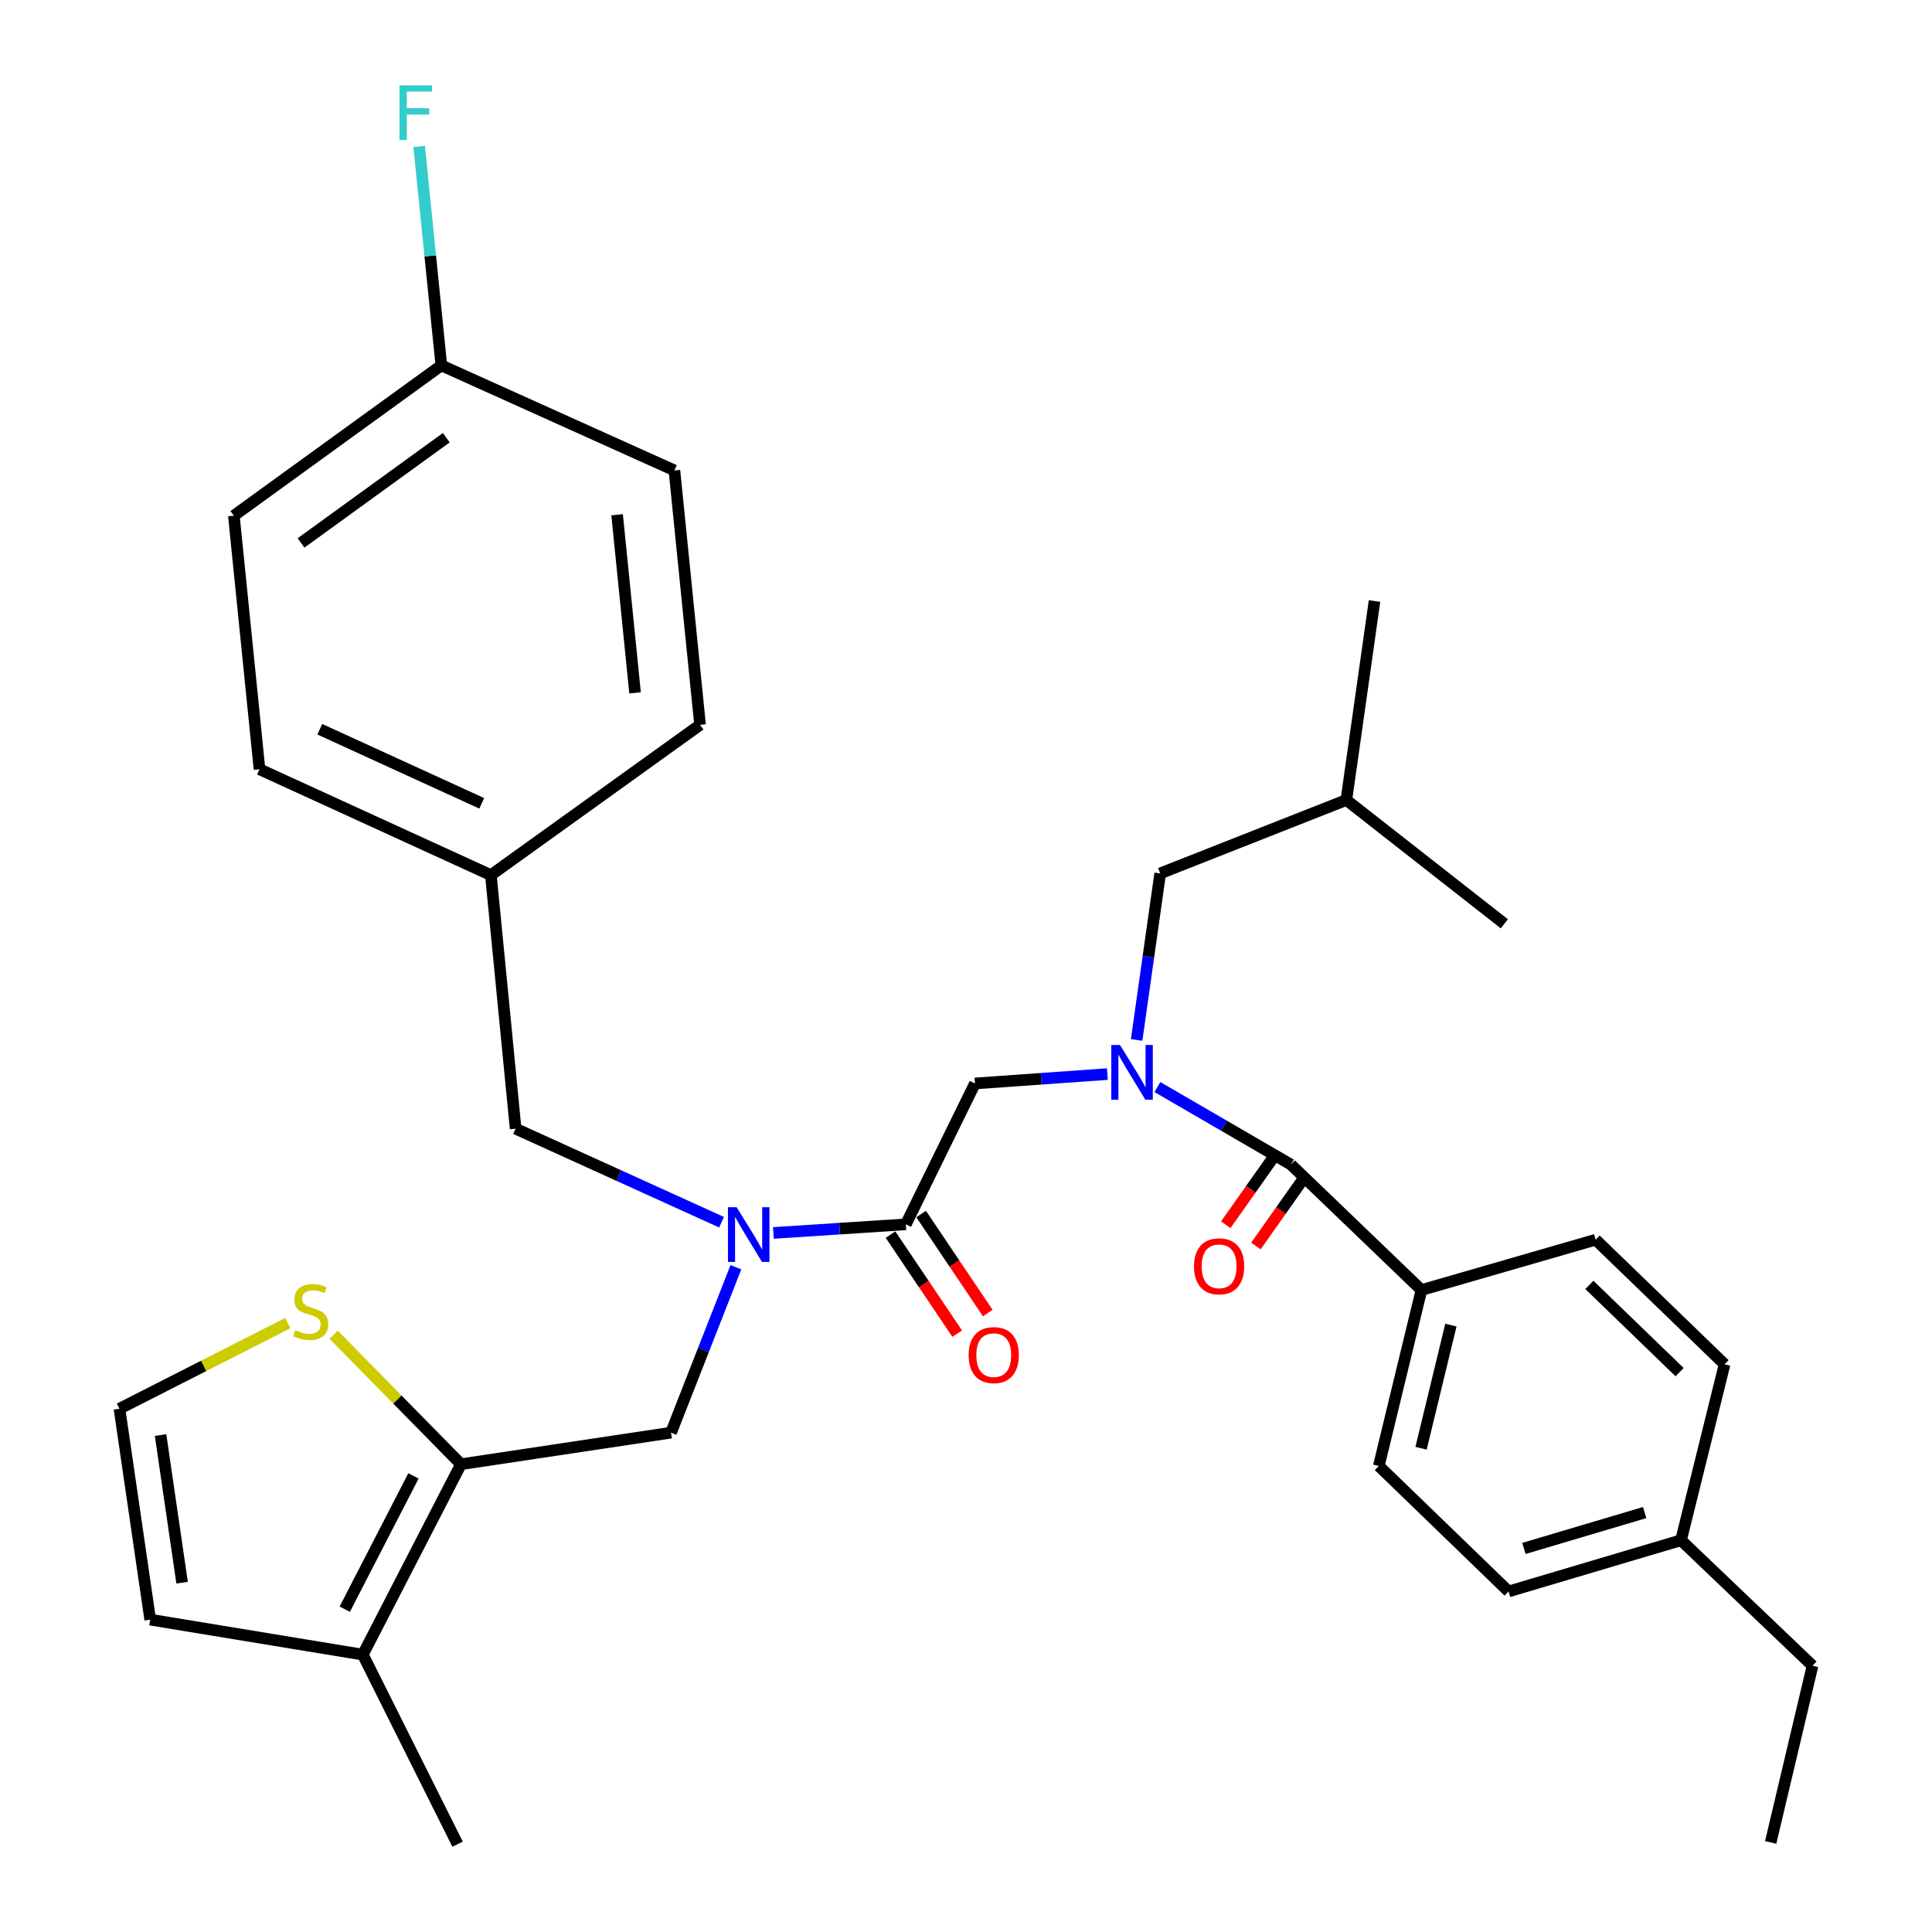 <?xml version='1.0' encoding='iso-8859-1'?>
<svg version='1.1' baseProfile='full'
              xmlns='http://www.w3.org/2000/svg'
                      xmlns:rdkit='http://www.rdkit.org/xml'
                      xmlns:xlink='http://www.w3.org/1999/xlink'
                  xml:space='preserve'
width='1000px' height='1000px' viewBox='0 0 1000 1000'>
<!-- END OF HEADER -->
<rect style='opacity:1.0;fill:#FFFFFF;stroke:none' width='1000' height='1000' x='0' y='0'> </rect>
<path class='bond-0' d='M 599.067,562.653 L 633.607,582.71' style='fill:none;fill-rule:evenodd;stroke:#0000FF;stroke-width:6px;stroke-linecap:butt;stroke-linejoin:miter;stroke-opacity:1' />
<path class='bond-0' d='M 633.607,582.71 L 668.147,602.768' style='fill:none;fill-rule:evenodd;stroke:#000000;stroke-width:6px;stroke-linecap:butt;stroke-linejoin:miter;stroke-opacity:1' />
<path class='bond-4' d='M 573.173,555.941 L 538.909,558.368' style='fill:none;fill-rule:evenodd;stroke:#0000FF;stroke-width:6px;stroke-linecap:butt;stroke-linejoin:miter;stroke-opacity:1' />
<path class='bond-4' d='M 538.909,558.368 L 504.645,560.795' style='fill:none;fill-rule:evenodd;stroke:#000000;stroke-width:6px;stroke-linecap:butt;stroke-linejoin:miter;stroke-opacity:1' />
<path class='bond-10' d='M 588.321,538.277 L 594.416,495.176' style='fill:none;fill-rule:evenodd;stroke:#0000FF;stroke-width:6px;stroke-linecap:butt;stroke-linejoin:miter;stroke-opacity:1' />
<path class='bond-10' d='M 594.416,495.176 L 600.511,452.076' style='fill:none;fill-rule:evenodd;stroke:#000000;stroke-width:6px;stroke-linecap:butt;stroke-linejoin:miter;stroke-opacity:1' />
<path class='bond-8' d='M 668.147,602.768 L 735.742,667.721' style='fill:none;fill-rule:evenodd;stroke:#000000;stroke-width:6px;stroke-linecap:butt;stroke-linejoin:miter;stroke-opacity:1' />
<path class='bond-13' d='M 660.351,597.262 L 647.407,615.592' style='fill:none;fill-rule:evenodd;stroke:#000000;stroke-width:6px;stroke-linecap:butt;stroke-linejoin:miter;stroke-opacity:1' />
<path class='bond-13' d='M 647.407,615.592 L 634.463,633.921' style='fill:none;fill-rule:evenodd;stroke:#FF0000;stroke-width:6px;stroke-linecap:butt;stroke-linejoin:miter;stroke-opacity:1' />
<path class='bond-13' d='M 675.944,608.273 L 662.999,626.603' style='fill:none;fill-rule:evenodd;stroke:#000000;stroke-width:6px;stroke-linecap:butt;stroke-linejoin:miter;stroke-opacity:1' />
<path class='bond-13' d='M 662.999,626.603 L 650.055,644.932' style='fill:none;fill-rule:evenodd;stroke:#FF0000;stroke-width:6px;stroke-linecap:butt;stroke-linejoin:miter;stroke-opacity:1' />
<path class='bond-1' d='M 468.854,633.712 L 504.645,560.795' style='fill:none;fill-rule:evenodd;stroke:#000000;stroke-width:6px;stroke-linecap:butt;stroke-linejoin:miter;stroke-opacity:1' />
<path class='bond-3' d='M 468.854,633.712 L 434.579,635.942' style='fill:none;fill-rule:evenodd;stroke:#000000;stroke-width:6px;stroke-linecap:butt;stroke-linejoin:miter;stroke-opacity:1' />
<path class='bond-3' d='M 434.579,635.942 L 400.304,638.173' style='fill:none;fill-rule:evenodd;stroke:#0000FF;stroke-width:6px;stroke-linecap:butt;stroke-linejoin:miter;stroke-opacity:1' />
<path class='bond-14' d='M 460.936,639.042 L 478.184,664.665' style='fill:none;fill-rule:evenodd;stroke:#000000;stroke-width:6px;stroke-linecap:butt;stroke-linejoin:miter;stroke-opacity:1' />
<path class='bond-14' d='M 478.184,664.665 L 495.431,690.289' style='fill:none;fill-rule:evenodd;stroke:#FF0000;stroke-width:6px;stroke-linecap:butt;stroke-linejoin:miter;stroke-opacity:1' />
<path class='bond-14' d='M 476.772,628.383 L 494.019,654.006' style='fill:none;fill-rule:evenodd;stroke:#000000;stroke-width:6px;stroke-linecap:butt;stroke-linejoin:miter;stroke-opacity:1' />
<path class='bond-14' d='M 494.019,654.006 L 511.266,679.63' style='fill:none;fill-rule:evenodd;stroke:#FF0000;stroke-width:6px;stroke-linecap:butt;stroke-linejoin:miter;stroke-opacity:1' />
<path class='bond-2' d='M 238.595,757.882 L 347.325,741.54' style='fill:none;fill-rule:evenodd;stroke:#000000;stroke-width:6px;stroke-linecap:butt;stroke-linejoin:miter;stroke-opacity:1' />
<path class='bond-6' d='M 238.595,757.882 L 187.799,856.431' style='fill:none;fill-rule:evenodd;stroke:#000000;stroke-width:6px;stroke-linecap:butt;stroke-linejoin:miter;stroke-opacity:1' />
<path class='bond-6' d='M 214.009,763.919 L 178.451,832.903' style='fill:none;fill-rule:evenodd;stroke:#000000;stroke-width:6px;stroke-linecap:butt;stroke-linejoin:miter;stroke-opacity:1' />
<path class='bond-7' d='M 238.595,757.882 L 205.645,724.366' style='fill:none;fill-rule:evenodd;stroke:#000000;stroke-width:6px;stroke-linecap:butt;stroke-linejoin:miter;stroke-opacity:1' />
<path class='bond-7' d='M 205.645,724.366 L 172.695,690.849' style='fill:none;fill-rule:evenodd;stroke:#CCCC00;stroke-width:6px;stroke-linecap:butt;stroke-linejoin:miter;stroke-opacity:1' />
<path class='bond-5' d='M 380.896,655.917 L 364.11,698.729' style='fill:none;fill-rule:evenodd;stroke:#0000FF;stroke-width:6px;stroke-linecap:butt;stroke-linejoin:miter;stroke-opacity:1' />
<path class='bond-5' d='M 364.11,698.729 L 347.325,741.54' style='fill:none;fill-rule:evenodd;stroke:#000000;stroke-width:6px;stroke-linecap:butt;stroke-linejoin:miter;stroke-opacity:1' />
<path class='bond-11' d='M 373.475,632.621 L 320.181,608.415' style='fill:none;fill-rule:evenodd;stroke:#0000FF;stroke-width:6px;stroke-linecap:butt;stroke-linejoin:miter;stroke-opacity:1' />
<path class='bond-11' d='M 320.181,608.415 L 266.888,584.21' style='fill:none;fill-rule:evenodd;stroke:#000000;stroke-width:6px;stroke-linecap:butt;stroke-linejoin:miter;stroke-opacity:1' />
<path class='bond-12' d='M 187.799,856.431 L 77.744,838.318' style='fill:none;fill-rule:evenodd;stroke:#000000;stroke-width:6px;stroke-linecap:butt;stroke-linejoin:miter;stroke-opacity:1' />
<path class='bond-27' d='M 187.799,856.431 L 236.845,954.545' style='fill:none;fill-rule:evenodd;stroke:#000000;stroke-width:6px;stroke-linecap:butt;stroke-linejoin:miter;stroke-opacity:1' />
<path class='bond-9' d='M 148.985,684.824 L 105.411,706.989' style='fill:none;fill-rule:evenodd;stroke:#CCCC00;stroke-width:6px;stroke-linecap:butt;stroke-linejoin:miter;stroke-opacity:1' />
<path class='bond-9' d='M 105.411,706.989 L 61.837,729.154' style='fill:none;fill-rule:evenodd;stroke:#000000;stroke-width:6px;stroke-linecap:butt;stroke-linejoin:miter;stroke-opacity:1' />
<path class='bond-15' d='M 735.742,667.721 L 713.673,758.773' style='fill:none;fill-rule:evenodd;stroke:#000000;stroke-width:6px;stroke-linecap:butt;stroke-linejoin:miter;stroke-opacity:1' />
<path class='bond-15' d='M 750.983,685.875 L 735.535,749.611' style='fill:none;fill-rule:evenodd;stroke:#000000;stroke-width:6px;stroke-linecap:butt;stroke-linejoin:miter;stroke-opacity:1' />
<path class='bond-16' d='M 735.742,667.721 L 825.913,641.666' style='fill:none;fill-rule:evenodd;stroke:#000000;stroke-width:6px;stroke-linecap:butt;stroke-linejoin:miter;stroke-opacity:1' />
<path class='bond-35' d='M 61.837,729.154 L 77.744,838.318' style='fill:none;fill-rule:evenodd;stroke:#000000;stroke-width:6px;stroke-linecap:butt;stroke-linejoin:miter;stroke-opacity:1' />
<path class='bond-35' d='M 83.112,742.776 L 94.247,819.191' style='fill:none;fill-rule:evenodd;stroke:#000000;stroke-width:6px;stroke-linecap:butt;stroke-linejoin:miter;stroke-opacity:1' />
<path class='bond-28' d='M 600.511,452.076 L 696.875,414.079' style='fill:none;fill-rule:evenodd;stroke:#000000;stroke-width:6px;stroke-linecap:butt;stroke-linejoin:miter;stroke-opacity:1' />
<path class='bond-17' d='M 266.888,584.21 L 254.078,452.956' style='fill:none;fill-rule:evenodd;stroke:#000000;stroke-width:6px;stroke-linecap:butt;stroke-linejoin:miter;stroke-opacity:1' />
<path class='bond-19' d='M 713.673,758.773 L 780.833,823.737' style='fill:none;fill-rule:evenodd;stroke:#000000;stroke-width:6px;stroke-linecap:butt;stroke-linejoin:miter;stroke-opacity:1' />
<path class='bond-20' d='M 825.913,641.666 L 892.637,706.174' style='fill:none;fill-rule:evenodd;stroke:#000000;stroke-width:6px;stroke-linecap:butt;stroke-linejoin:miter;stroke-opacity:1' />
<path class='bond-20' d='M 822.654,665.065 L 869.361,710.221' style='fill:none;fill-rule:evenodd;stroke:#000000;stroke-width:6px;stroke-linecap:butt;stroke-linejoin:miter;stroke-opacity:1' />
<path class='bond-23' d='M 254.078,452.956 L 134.32,398.162' style='fill:none;fill-rule:evenodd;stroke:#000000;stroke-width:6px;stroke-linecap:butt;stroke-linejoin:miter;stroke-opacity:1' />
<path class='bond-23' d='M 249.351,415.807 L 165.52,377.451' style='fill:none;fill-rule:evenodd;stroke:#000000;stroke-width:6px;stroke-linecap:butt;stroke-linejoin:miter;stroke-opacity:1' />
<path class='bond-24' d='M 254.078,452.956 L 362.352,375.181' style='fill:none;fill-rule:evenodd;stroke:#000000;stroke-width:6px;stroke-linecap:butt;stroke-linejoin:miter;stroke-opacity:1' />
<path class='bond-18' d='M 228.436,189.133 L 121.043,266.918' style='fill:none;fill-rule:evenodd;stroke:#000000;stroke-width:6px;stroke-linecap:butt;stroke-linejoin:miter;stroke-opacity:1' />
<path class='bond-18' d='M 230.989,226.566 L 155.814,281.016' style='fill:none;fill-rule:evenodd;stroke:#000000;stroke-width:6px;stroke-linecap:butt;stroke-linejoin:miter;stroke-opacity:1' />
<path class='bond-22' d='M 228.436,189.133 L 222.697,132.452' style='fill:none;fill-rule:evenodd;stroke:#000000;stroke-width:6px;stroke-linecap:butt;stroke-linejoin:miter;stroke-opacity:1' />
<path class='bond-22' d='M 222.697,132.452 L 216.957,75.772' style='fill:none;fill-rule:evenodd;stroke:#33CCCC;stroke-width:6px;stroke-linecap:butt;stroke-linejoin:miter;stroke-opacity:1' />
<path class='bond-34' d='M 228.436,189.133 L 349.075,243.493' style='fill:none;fill-rule:evenodd;stroke:#000000;stroke-width:6px;stroke-linecap:butt;stroke-linejoin:miter;stroke-opacity:1' />
<path class='bond-33' d='M 780.833,823.737 L 870.092,797.225' style='fill:none;fill-rule:evenodd;stroke:#000000;stroke-width:6px;stroke-linecap:butt;stroke-linejoin:miter;stroke-opacity:1' />
<path class='bond-33' d='M 788.786,801.462 L 851.268,782.904' style='fill:none;fill-rule:evenodd;stroke:#000000;stroke-width:6px;stroke-linecap:butt;stroke-linejoin:miter;stroke-opacity:1' />
<path class='bond-21' d='M 892.637,706.174 L 870.092,797.225' style='fill:none;fill-rule:evenodd;stroke:#000000;stroke-width:6px;stroke-linecap:butt;stroke-linejoin:miter;stroke-opacity:1' />
<path class='bond-29' d='M 870.092,797.225 L 938.163,862.19' style='fill:none;fill-rule:evenodd;stroke:#000000;stroke-width:6px;stroke-linecap:butt;stroke-linejoin:miter;stroke-opacity:1' />
<path class='bond-25' d='M 134.32,398.162 L 121.043,266.918' style='fill:none;fill-rule:evenodd;stroke:#000000;stroke-width:6px;stroke-linecap:butt;stroke-linejoin:miter;stroke-opacity:1' />
<path class='bond-26' d='M 362.352,375.181 L 349.075,243.493' style='fill:none;fill-rule:evenodd;stroke:#000000;stroke-width:6px;stroke-linecap:butt;stroke-linejoin:miter;stroke-opacity:1' />
<path class='bond-26' d='M 328.707,358.619 L 319.413,266.437' style='fill:none;fill-rule:evenodd;stroke:#000000;stroke-width:6px;stroke-linecap:butt;stroke-linejoin:miter;stroke-opacity:1' />
<path class='bond-30' d='M 696.875,414.079 L 711.446,311.097' style='fill:none;fill-rule:evenodd;stroke:#000000;stroke-width:6px;stroke-linecap:butt;stroke-linejoin:miter;stroke-opacity:1' />
<path class='bond-31' d='M 696.875,414.079 L 778.637,478.152' style='fill:none;fill-rule:evenodd;stroke:#000000;stroke-width:6px;stroke-linecap:butt;stroke-linejoin:miter;stroke-opacity:1' />
<path class='bond-32' d='M 938.163,862.19 L 916.498,953.644' style='fill:none;fill-rule:evenodd;stroke:#000000;stroke-width:6px;stroke-linecap:butt;stroke-linejoin:miter;stroke-opacity:1' />
<path  class='atom-0' d='M 579.691 540.876
L 588.971 555.876
Q 589.891 557.356, 591.371 560.036
Q 592.851 562.716, 592.931 562.876
L 592.931 540.876
L 596.691 540.876
L 596.691 569.196
L 592.811 569.196
L 582.851 552.796
Q 581.691 550.876, 580.451 548.676
Q 579.251 546.476, 578.891 545.796
L 578.891 569.196
L 575.211 569.196
L 575.211 540.876
L 579.691 540.876
' fill='#0000FF'/>
<path  class='atom-4' d='M 381.267 624.844
L 390.547 639.844
Q 391.467 641.324, 392.947 644.004
Q 394.427 646.684, 394.507 646.844
L 394.507 624.844
L 398.267 624.844
L 398.267 653.164
L 394.387 653.164
L 384.427 636.764
Q 383.267 634.844, 382.027 632.644
Q 380.827 630.444, 380.467 629.764
L 380.467 653.164
L 376.787 653.164
L 376.787 624.844
L 381.267 624.844
' fill='#0000FF'/>
<path  class='atom-8' d='M 152.842 688.513
Q 153.162 688.633, 154.482 689.193
Q 155.802 689.753, 157.242 690.113
Q 158.722 690.433, 160.162 690.433
Q 162.842 690.433, 164.402 689.153
Q 165.962 687.833, 165.962 685.553
Q 165.962 683.993, 165.162 683.033
Q 164.402 682.073, 163.202 681.553
Q 162.002 681.033, 160.002 680.433
Q 157.482 679.673, 155.962 678.953
Q 154.482 678.233, 153.402 676.713
Q 152.362 675.193, 152.362 672.633
Q 152.362 669.073, 154.762 666.873
Q 157.202 664.673, 162.002 664.673
Q 165.282 664.673, 169.002 666.233
L 168.082 669.313
Q 164.682 667.913, 162.122 667.913
Q 159.362 667.913, 157.842 669.073
Q 156.322 670.193, 156.362 672.153
Q 156.362 673.673, 157.122 674.593
Q 157.922 675.513, 159.042 676.033
Q 160.202 676.553, 162.122 677.153
Q 164.682 677.953, 166.202 678.753
Q 167.722 679.553, 168.802 681.193
Q 169.922 682.793, 169.922 685.553
Q 169.922 689.473, 167.282 691.593
Q 164.682 693.673, 160.322 693.673
Q 157.802 693.673, 155.882 693.113
Q 154.002 692.593, 151.762 691.673
L 152.842 688.513
' fill='#CCCC00'/>
<path  class='atom-14' d='M 618.01 655.436
Q 618.01 648.636, 621.37 644.836
Q 624.73 641.036, 631.01 641.036
Q 637.29 641.036, 640.65 644.836
Q 644.01 648.636, 644.01 655.436
Q 644.01 662.316, 640.61 666.236
Q 637.21 670.116, 631.01 670.116
Q 624.77 670.116, 621.37 666.236
Q 618.01 662.356, 618.01 655.436
M 631.01 666.916
Q 635.33 666.916, 637.65 664.036
Q 640.01 661.116, 640.01 655.436
Q 640.01 649.876, 637.65 647.076
Q 635.33 644.236, 631.01 644.236
Q 626.69 644.236, 624.33 647.036
Q 622.01 649.836, 622.01 655.436
Q 622.01 661.156, 624.33 664.036
Q 626.69 666.916, 631.01 666.916
' fill='#FF0000'/>
<path  class='atom-15' d='M 501.359 701.397
Q 501.359 694.597, 504.719 690.797
Q 508.079 686.997, 514.359 686.997
Q 520.639 686.997, 523.999 690.797
Q 527.359 694.597, 527.359 701.397
Q 527.359 708.277, 523.959 712.197
Q 520.559 716.077, 514.359 716.077
Q 508.119 716.077, 504.719 712.197
Q 501.359 708.317, 501.359 701.397
M 514.359 712.877
Q 518.679 712.877, 520.999 709.997
Q 523.359 707.077, 523.359 701.397
Q 523.359 695.837, 520.999 693.037
Q 518.679 690.197, 514.359 690.197
Q 510.039 690.197, 507.679 692.997
Q 505.359 695.797, 505.359 701.397
Q 505.359 707.117, 507.679 709.997
Q 510.039 712.877, 514.359 712.877
' fill='#FF0000'/>
<path  class='atom-23' d='M 206.771 44.165
L 223.611 44.165
L 223.611 47.405
L 210.571 47.405
L 210.571 56.005
L 222.171 56.005
L 222.171 59.285
L 210.571 59.285
L 210.571 72.485
L 206.771 72.485
L 206.771 44.165
' fill='#33CCCC'/>
</svg>
